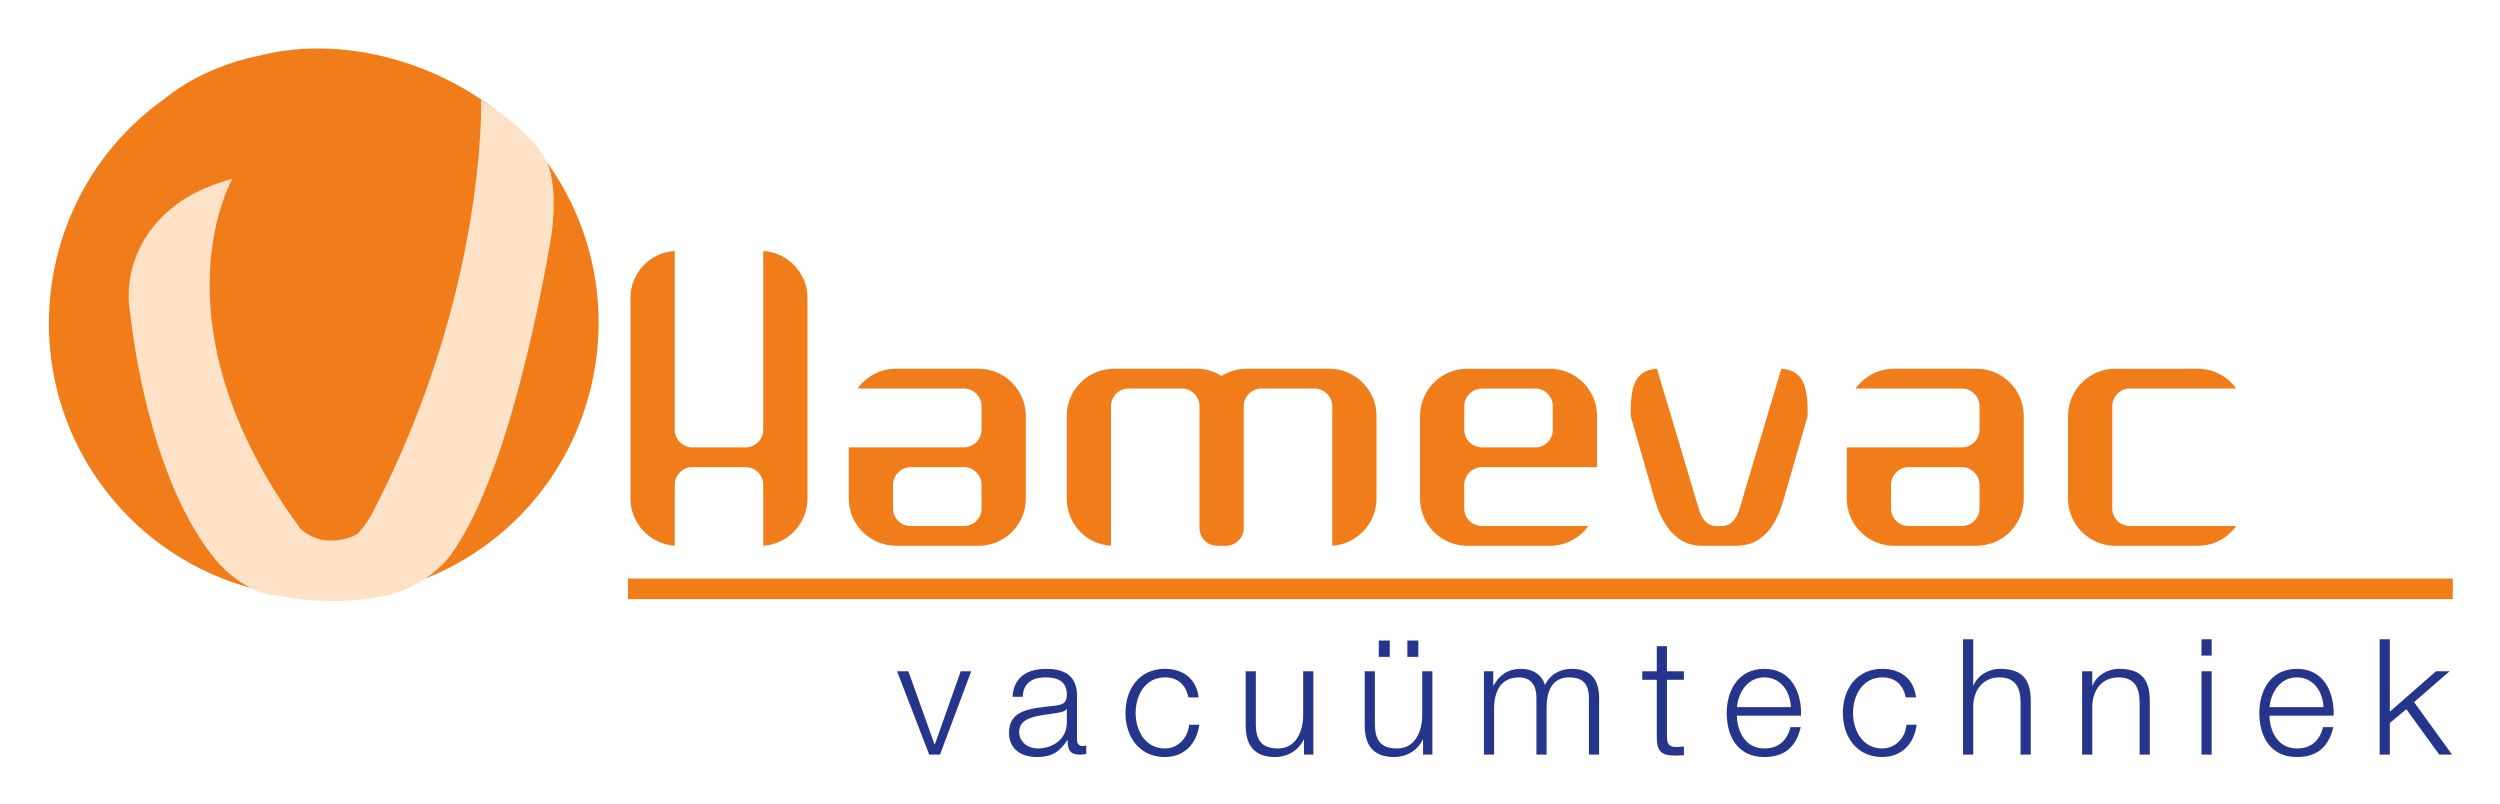 <svg xmlns="http://www.w3.org/2000/svg" role="img" viewBox="21.06 492.06 750.88 241.38"><defs><clipPath id="a" clipPathUnits="userSpaceOnUse"><path d="M0 841.89h595.276V0H0z"/></clipPath></defs><g clip-path="url(#a)" transform="matrix(1.333 0 0 -1.333 0 1122.52)"><path fill="#f07d1a" d="M197.744 405.86v-45.239c0-5.604-4.45-10.301-9.971-10.63v13.762c0 2.224-1.813 3.955-3.955 3.955h-12.032c-2.142 0-3.955-1.731-3.955-3.955v-13.762c-5.603.412-9.97 5.026-9.97 10.63v45.239c0 5.604 4.367 10.219 9.97 10.548v-40.295c0-2.143 1.813-3.955 3.955-3.955h12.032c2.142 0 3.955 1.812 3.955 3.955v40.295c5.521-.329 9.971-4.944 9.971-10.548"/><path fill="#f07d1a" d="M217.022 363.752v-5.356c0-2.226 1.813-3.957 3.956-3.957h12.03c2.143 0 3.956 1.731 3.956 3.957v5.356c0 2.143-1.813 3.955-3.956 3.955h-12.03c-2.143 0-3.956-1.812-3.956-3.955m19.282 26.121c5.851 0 10.631-4.779 10.631-10.63V360.62c0-5.85-4.78-10.63-10.631-10.63h-18.622c-5.851 0-10.631 4.78-10.631 10.63v11.537h25.957c2.143 0 3.956 1.813 3.956 3.955v5.356c0 2.143-1.813 3.956-3.956 3.956h-23.979c1.978 2.719 5.109 4.449 8.653 4.449z"/><path fill="#f07d1a" d="M285.413 389.873c2.061 0 4.038-.576 5.604-1.647 1.648 1.071 3.625 1.647 5.686 1.647h18.622c5.852 0 10.631-4.779 10.631-10.63V360.62c0-5.603-4.45-10.301-9.971-10.63v31.478c0 2.143-1.813 3.956-4.038 3.956h-11.948c-2.143 0-3.956-1.813-3.956-3.956v-27.523c0-2.142-1.813-3.955-3.955-3.955h-2.06c-2.142 0-3.956 1.813-3.956 3.955v27.523c0 2.143-1.812 3.956-3.955 3.956h-12.031c-2.142 0-3.955-1.813-3.955-3.956V349.99c-5.604.329-9.971 4.945-9.971 10.63v18.623c0 5.851 4.779 10.63 10.63 10.63z"/><path fill="#f07d1a" d="M365.67 376.112v5.355c0 2.144-1.731 3.957-3.955 3.957h-11.949c-2.225 0-4.038-1.813-4.038-3.957v-5.355c0-2.225 1.813-3.955 4.038-3.955h11.949c2.224 0 3.955 1.73 3.955 3.955m-19.282-26.122c-5.852 0-10.63 4.779-10.63 10.63v18.623c0 5.85 4.778 10.63 10.63 10.63h18.623c5.849 0 10.63-4.78 10.63-10.63v-11.536h-25.875c-2.225 0-4.038-1.813-4.038-3.955v-5.357c0-2.225 1.813-3.956 4.038-3.956h23.896c-1.894-2.719-5.108-4.449-8.651-4.449z"/><path fill="#f07d1a" d="M399.204 349.99c-5.851 0-8.981 4.944-10.63 10.63l-5.356 18.623c0 5.685.412 10.301 5.932 10.63l9.395-31.478c.577-2.06 1.73-3.956 3.955-3.956h1.318c2.226 0 3.379 1.978 3.956 3.956l9.394 31.478c5.521-.329 5.933-4.945 5.933-10.63l-5.356-18.623c-1.648-5.934-4.697-10.63-10.63-10.63z"/><path fill="#f07d1a" d="M441.885 363.752v-5.356c0-2.226 1.813-3.957 3.956-3.957h12.031c2.143 0 3.954 1.731 3.954 3.957v5.356c0 2.143-1.811 3.955-3.954 3.955h-12.031c-2.143 0-3.956-1.812-3.956-3.955m19.283 26.121c5.851 0 10.63-4.779 10.63-10.63V360.62c0-5.85-4.779-10.63-10.63-10.63h-18.624c-5.849 0-10.63 4.78-10.63 10.63v11.537h25.958c2.143 0 3.954 1.813 3.954 3.955v5.356c0 2.143-1.811 3.956-3.954 3.956h-23.979c1.976 2.719 5.108 4.449 8.651 4.449z"/><path fill="#f07d1a" d="M511.019 389.873c3.543 0 6.675-1.73 8.653-4.449h-23.98c-2.143 0-3.955-1.813-3.955-3.956v-23.073c0-2.225 1.812-3.956 3.955-3.956h23.98c-1.978-2.718-5.11-4.449-8.653-4.449h-18.623c-5.851 0-10.63 4.779-10.63 10.63v18.623c0 5.851 4.779 10.63 10.63 10.63z"/><path fill="#f07d1a" fill-rule="evenodd" d="M137.988 437.798c.499-.65.987-1.306 1.46-1.98 19.624-27.925 12.857-66.71-15.069-86.334-4.821-3.388-9.966-5.99-15.28-7.83 2.184 3.1 4.363 6.856 6.534 11.249 4.774 9.942 9.045 22.073 12.8 36.281 3.297 12.576 6.391 28.396 9.382 47.435.061.401.118.791.173 1.179m-85.24 12.8c9.116 7.638 21.054 9.718 21.054 9.718 20.416 5.427 45.842-2.262 61.348-19.164-1.682-13.099-2.036-28.857-3.963-43.026-7.291-53.59-54.013-58.765-54.013-58.765-15.289 2.905-29.508 11.506-39.127 25.194-19.625 27.925-12.856 66.706 15.069 86.331z"/><path fill="#fde2c8" fill-rule="evenodd" d="M55.7 427c5.285 3.963 12.455 5.662 12.455 5.662s-17.362-30.007 11.842-73.864c1.402-2.105 3.538-4.993 3.538-4.993s2.548-2.652 6.652-2.652c4.105 0 6.182 1.559 6.182 1.559s1.783 1.685 3.396 4.787c25.76 49.497 24.438 92.901 24.438 92.901s12.079-7.359 14.909-14.153c1.866-4.478 1.738-11.587.755-17.363-1.509-8.87-9.436-53.595-22.788-71.32 0 0-3.74-5.288-11.747-8.128-3.497-1.24-9.834-1.915-15.097-1.888-6.907.037-12.563 1.331-12.563 1.331s-3.855-.199-9.564 4.315c-3.633 2.756-6.568 7.432-7.502 8.894-12.644 19.807-15.474 50.378-15.474 50.378S41.835 416.603 55.7 427"/><path fill="#f07d1a" fill-rule="evenodd" d="M568.458 337.978H157.289v4.635h411.169z"/><path fill="#26358c" d="M217.925 321.716h2.548l5.896-16.488h.074l5.823 16.488h2.366l-7.025-18.781h-2.439z"/><path fill="#26358c" d="M256.18 313.2h-.073c-.291-.547-1.31-.729-1.929-.838-3.894-.691-8.735-.655-8.735-4.331 0-2.293 2.038-3.713 4.185-3.713 3.494 0 6.588 2.221 6.552 5.897zm-12.23 2.766c.218 4.404 3.313 6.297 7.607 6.297 3.312 0 6.916-1.019 6.916-6.042v-9.973c0-.874.437-1.384 1.347-1.384.255 0 .546.073.728.146v-1.929c-.51-.11-.873-.146-1.493-.146-2.329 0-2.693 1.311-2.693 3.276h-.073c-1.601-2.439-3.239-3.822-6.843-3.822-3.457 0-6.297 1.71-6.297 5.497 0 5.277 5.133 5.46 10.083 6.042 1.892.218 2.948.473 2.948 2.547 0 3.094-2.22 3.859-4.914 3.859-2.839 0-4.95-1.311-5.023-4.368z"/><path fill="#26358c" d="M283.587 315.82c-.619 2.803-2.33 4.514-5.314 4.514-4.405 0-6.589-4.004-6.589-8.008s2.184-8.008 6.589-8.008c2.839 0 5.168 2.221 5.46 5.351h2.293c-.619-4.513-3.567-7.28-7.753-7.28-5.751 0-8.882 4.55-8.882 9.937s3.131 9.936 8.882 9.936c4.003 0 7.097-2.147 7.607-6.442z"/><path fill="#26358c" d="M311.723 302.935h-2.111v3.385h-.073c-1.201-2.512-3.676-3.931-6.479-3.931-4.732 0-6.588 2.767-6.588 7.134v12.193h2.293v-12.229c.109-3.385 1.383-5.169 5.023-5.169 3.931 0 5.642 3.713 5.642 7.535v9.863h2.293z"/><path fill="#26358c" d="M332.906 328.632h2.476v-3.676h-2.476zm-6.442 0h2.475v-3.676h-2.475zm12.084-25.697h-2.111v3.384h-.073c-1.201-2.511-3.677-3.93-6.479-3.93-4.732 0-6.588 2.766-6.588 7.134v12.193h2.294v-12.23c.108-3.384 1.383-5.168 5.022-5.168 3.931 0 5.642 3.712 5.642 7.535v9.863h2.293z"/><path fill="#26358c" d="M350.158 321.716h2.111v-3.166h.109c1.201 2.256 3.167 3.712 6.152 3.712 2.475 0 4.695-1.201 5.387-3.676 1.128 2.475 3.494 3.676 5.969 3.676 4.114 0 6.224-2.148 6.224-6.588v-12.739h-2.293v12.63c0 3.093-1.165 4.768-4.44 4.768-3.968 0-5.096-3.275-5.096-6.77v-10.628h-2.294v12.739c.036 2.548-1.018 4.659-3.931 4.659-3.967 0-5.569-2.984-5.605-6.916v-10.482h-2.293z"/><path fill="#26358c" d="M391.397 321.716h3.821v-1.929h-3.821V307.12c0-1.492.218-2.366 1.855-2.474.657 0 1.311.036 1.966.108v-1.965c-.691 0-1.346-.073-2.038-.073-3.057 0-4.113 1.02-4.076 4.223v12.848h-3.276v1.929h3.276v5.643h2.293z"/><path fill="#26358c" d="M419.315 313.636c-.109 3.458-2.257 6.697-5.969 6.697-3.75 0-5.824-3.275-6.187-6.697zm-12.156-1.93c.036-3.348 1.783-7.388 6.187-7.388 3.349 0 5.169 1.965 5.897 4.804h2.293c-.983-4.258-3.458-6.733-8.19-6.733-5.969 0-8.481 4.586-8.481 9.936 0 4.951 2.512 9.937 8.481 9.937 6.042 0 8.445-5.277 8.263-10.556z"/><path fill="#26358c" d="M445.23 315.82c-.619 2.803-2.33 4.514-5.314 4.514-4.404 0-6.588-4.004-6.588-8.008s2.184-8.008 6.588-8.008c2.838 0 5.168 2.221 5.46 5.351h2.292c-.618-4.513-3.566-7.28-7.752-7.28-5.751 0-8.881 4.55-8.881 9.937s3.13 9.936 8.881 9.936c4.003 0 7.098-2.147 7.607-6.442z"/><path fill="#26358c" d="M458.114 328.923h2.294v-10.446h.072c.837 2.257 3.349 3.785 6.006 3.785 5.278 0 6.879-2.766 6.879-7.243v-12.084h-2.293v11.72c0 3.24-1.056 5.678-4.768 5.678-3.64 0-5.824-2.766-5.896-6.442v-10.956h-2.294z"/><path fill="#26358c" d="M484.94 321.716h2.293v-3.239h.072c.837 2.257 3.35 3.785 6.006 3.785 5.278 0 6.88-2.766 6.88-7.243v-12.084h-2.294v11.72c0 3.24-1.056 5.678-4.768 5.678-3.64 0-5.824-2.766-5.896-6.442v-10.956h-2.293z"/><path fill="#26358c" d="M511.837 321.716h2.294v-18.781h-2.294zm0 7.207h2.294v-3.676h-2.294z"/><path fill="#26358c" d="M539.318 313.636c-.109 3.458-2.257 6.697-5.969 6.697-3.75 0-5.824-3.275-6.188-6.697zm-12.157-1.93c.036-3.348 1.783-7.388 6.188-7.388 3.348 0 5.168 1.965 5.897 4.804h2.292c-.983-4.258-3.457-6.733-8.189-6.733-5.97 0-8.481 4.586-8.481 9.936 0 4.951 2.511 9.937 8.481 9.937 6.041 0 8.444-5.277 8.262-10.556z"/><path fill="#26358c" d="M551.984 328.923h2.294v-16.307l10.41 9.1h3.058l-8.009-6.952 8.554-11.829h-2.875l-7.425 10.227-3.713-3.093v-7.134h-2.294z"/></g></svg>